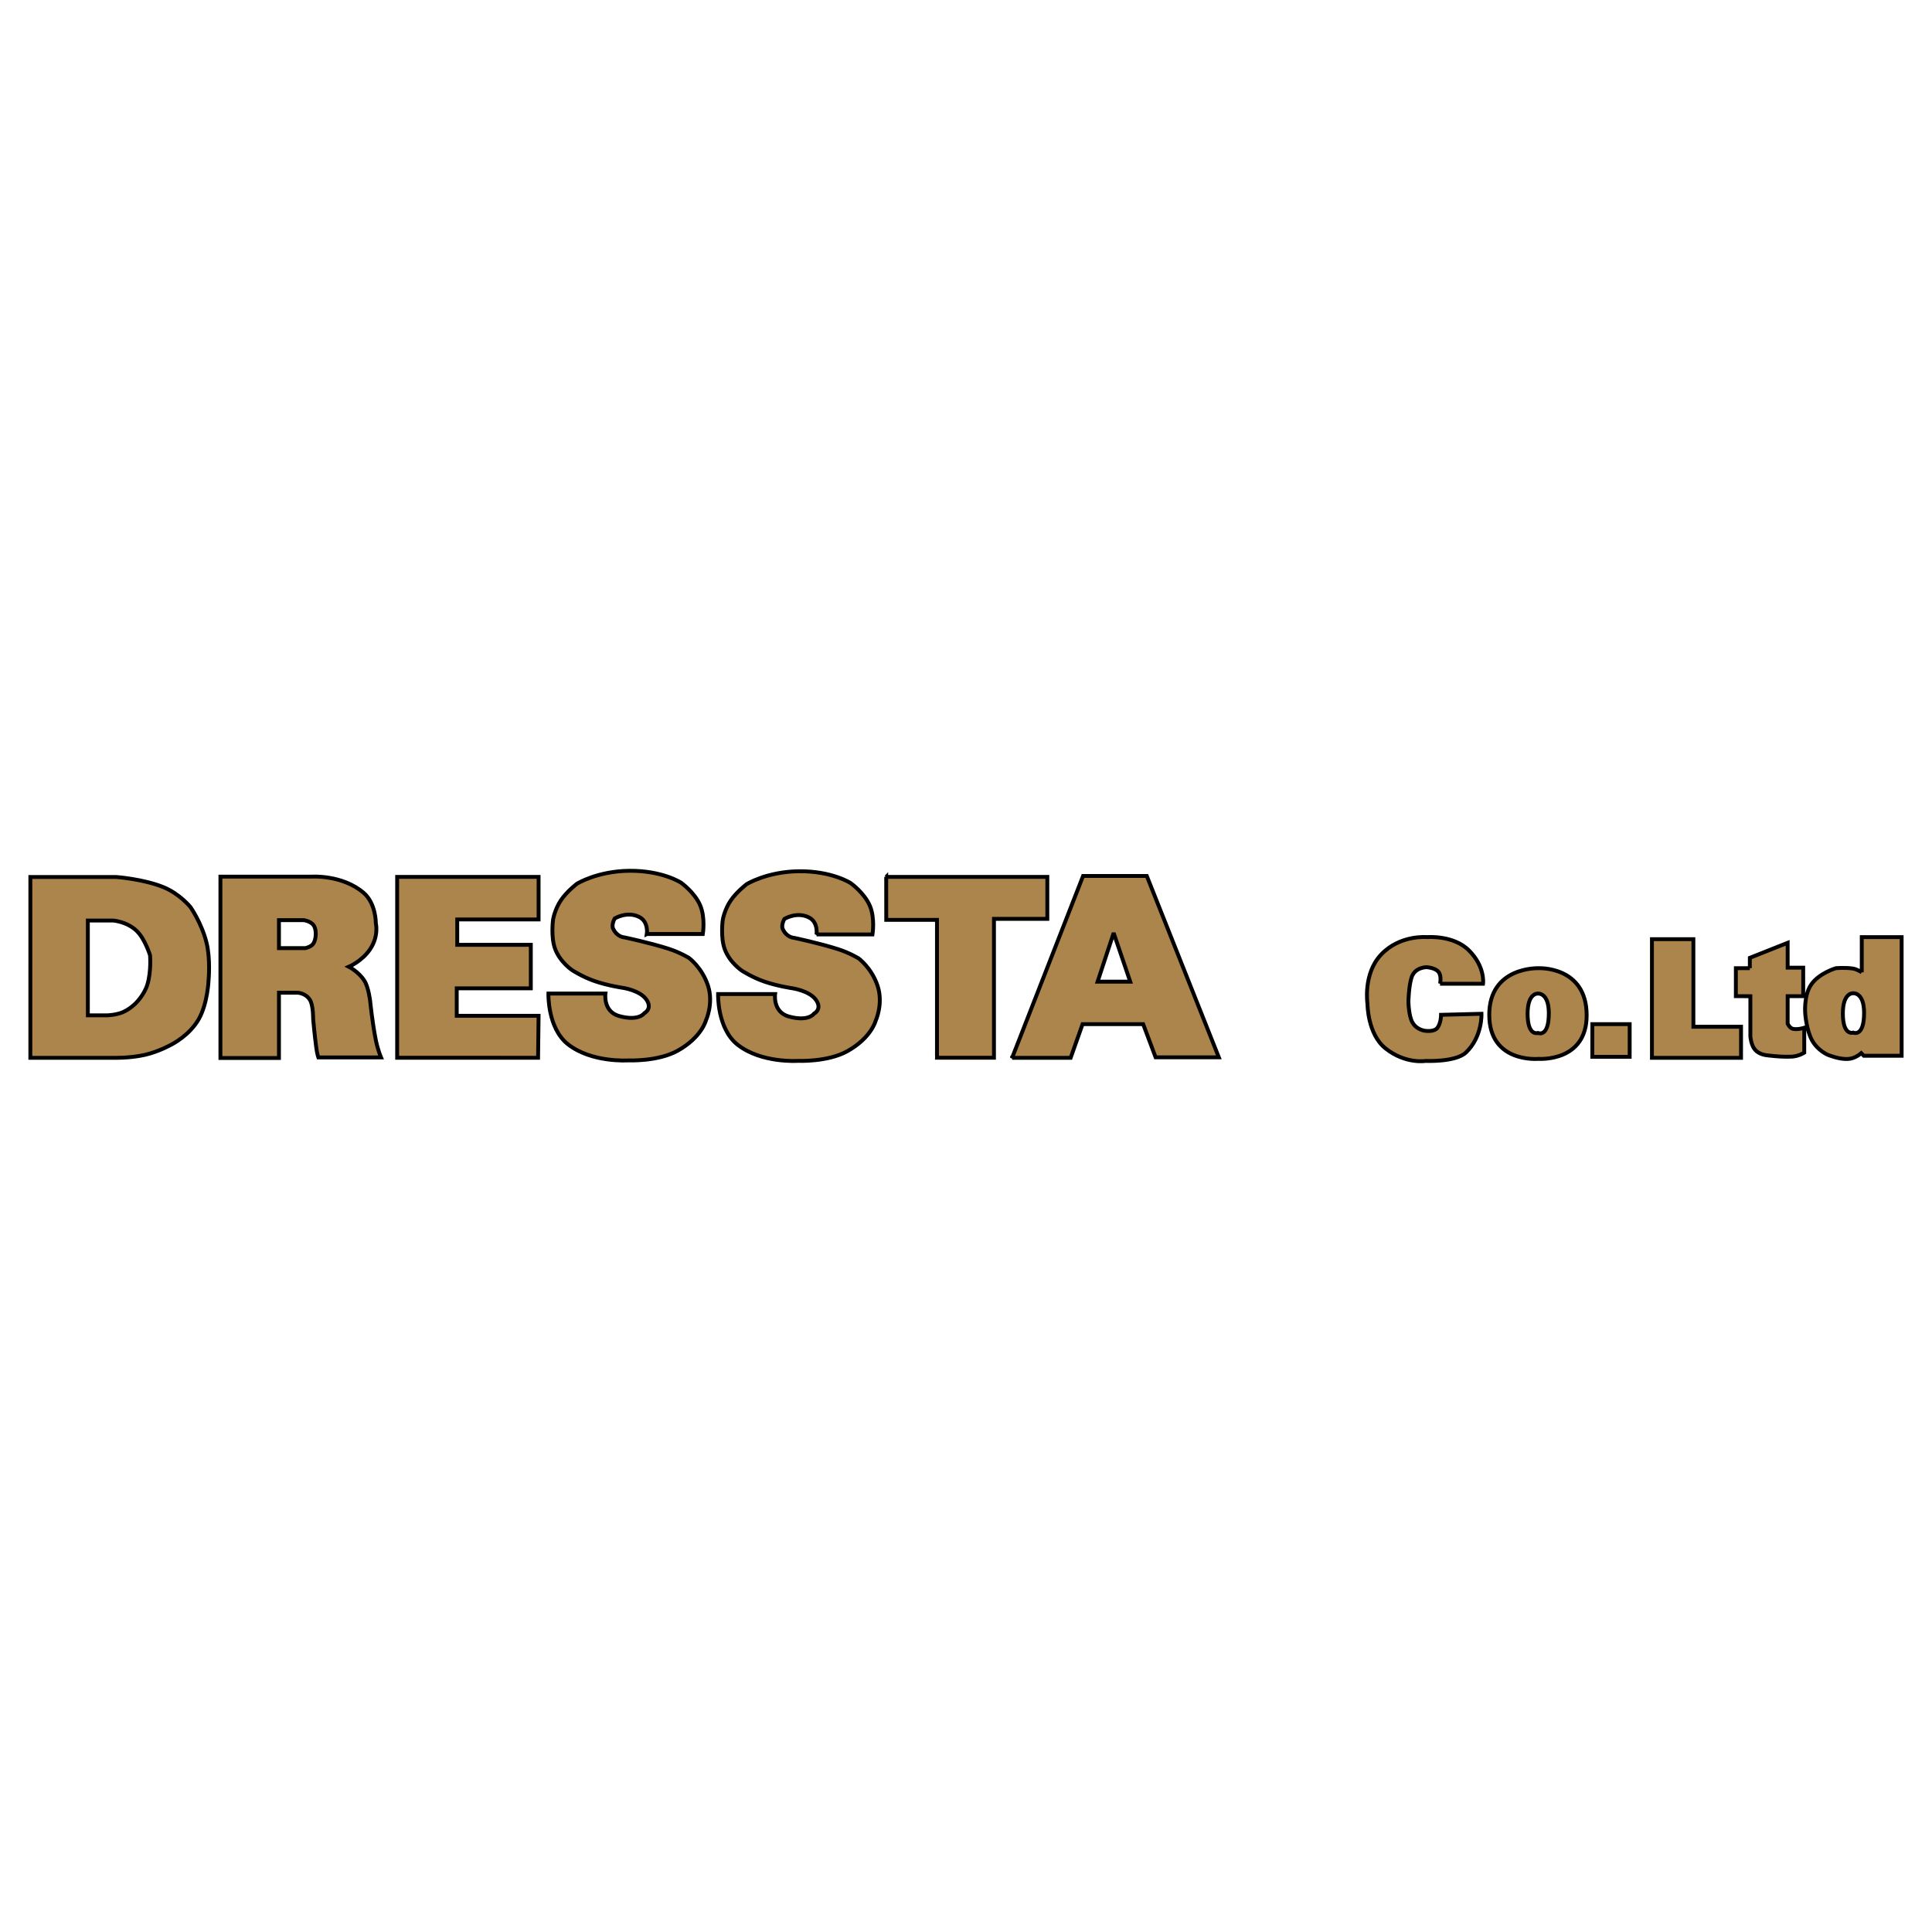 <svg xmlns="http://www.w3.org/2000/svg" width="2500" height="2500" viewBox="0 0 192.756 192.756"><g fill-rule="evenodd" clip-rule="evenodd"><path fill="#fff" d="M0 0h192.756v192.756H0V0z"/><path d="M3.028 87.5h8.58s2.682.193 4.704 1.014C17.94 89.18 19 90.498 19 90.498s1.111 1.57 1.603 3.547c.407 1.628.207 3.741.207 3.741s-.091 2.339-.982 3.896c-.943 1.648-2.688 2.514-2.688 2.514s-1.266.724-2.687 1.047c-1.525.349-3.205.297-3.205.297h-8.22V87.5zm5.737 13.801h1.913s.866-.02 1.551-.304c.736-.311 1.292-.885 1.292-.885s.866-.827 1.189-1.906c.394-1.306.259-2.901.259-2.901s-.511-1.654-1.345-2.442c-.988-.931-2.326-1.021-2.326-1.021H8.765v9.459zM21.992 87.461h9.148s2.998-.194 5.117 1.596c1.266 1.072 1.24 3.056 1.24 3.056s.317 1.273-.568 2.584c-.788 1.189-2.119 1.758-2.119 1.758s.982.497 1.551 1.402c.413.658.568 2.009.568 2.009s.22 2.19.568 3.909c.201.995.517 1.725.517 1.725H31.76s-.123-.349-.207-.994c-.155-1.125-.31-2.83-.31-2.83s.019-1.351-.311-1.899c-.452-.743-1.292-.737-1.292-.737h-1.809v6.514h-5.84V87.461h.001zm5.84 7.133h2.636s.556-.116.775-.426c.284-.401.259-1.021.259-1.021s.013-.588-.259-.892c-.323-.368-.931-.452-.931-.452h-2.481v2.791h.001zM39.624 87.487h14.111v4.245h-8.116v2.533h7.34v4.341h-7.391v2.74h8.167l-.052 4.187H39.624V87.487zM64.538 93.186h5.583s.265-1.608-.259-2.85c-.562-1.317-1.913-2.268-1.913-2.268s-1.848-1.221-5.169-1.189c-3.191.033-5.22 1.292-5.22 1.292s-1.027.788-1.602 1.654c-.614.917-.776 1.912-.776 1.912s-.246 1.751.207 2.946c.503 1.331 1.706 2.119 1.706 2.119s1.008.659 2.223 1.079c1.318.459 2.843.679 2.843.679s1.609.238 2.274 1.092c.75.976-.155 1.44-.155 1.44s-.537.827-2.533.271c-1.596-.465-1.344-2.235-1.344-2.235h-5.687s-.109 3.457 1.964 5.071c2.372 1.849 5.996 1.597 5.996 1.597s2.992.136 4.962-.982c2.358-1.324 2.791-2.998 2.791-2.998s.789-1.699.207-3.482c-.601-1.828-1.912-2.771-1.912-2.771s-.892-.543-2.016-.905c-1.9-.607-4.419-1.137-4.419-1.137s-.71-.019-1.111-.853c-.207-.414.155-1.034.155-1.034s1.221-.756 2.43-.155c.969.473.775 1.707.775 1.707zM81.465 93.231h5.583s.265-1.609-.258-2.849c-.562-1.318-1.913-2.269-1.913-2.269s-1.848-1.221-5.168-1.188c-3.192.032-5.221 1.292-5.221 1.292s-1.027.789-1.603 1.654c-.614.917-.775 1.912-.775 1.912s-.246 1.751.207 2.946c.504 1.331 1.706 2.119 1.706 2.119s1.008.659 2.223 1.079c1.318.459 2.843.679 2.843.679s1.609.239 2.274 1.092c.75.976-.155 1.441-.155 1.441s-.537.826-2.533.271c-1.596-.465-1.344-2.235-1.344-2.235h-5.686s-.11 3.457 1.964 5.072c2.372 1.848 5.996 1.596 5.996 1.596s2.991.136 4.962-.981c2.358-1.325 2.791-2.999 2.791-2.999s.789-1.698.207-3.482c-.601-1.828-1.913-2.771-1.913-2.771s-.891-.543-2.015-.905c-1.9-.607-4.419-1.137-4.419-1.137s-.711-.019-1.111-.853c-.207-.414.155-1.034.155-1.034s1.221-.756 2.43-.155c.968.471.773 1.705.773 1.705zM88.417 87.487h16.075v4.187h-5.324v13.855h-5.685V91.777h-5.062l-.004-4.29zM100.979 105.539l7.08-18.143h6.357l7.186 18.091h-6.307l-1.24-3.308h-6.047l-1.189 3.359h-5.84v.001zm11.785-7.598l-1.654-4.859-1.604 4.859h3.258zM143.672 98.147h4.291s.24-1.673-1.395-3.314c-1.545-1.563-4.188-1.337-4.188-1.337s-2.707-.265-4.6 1.757c-1.811 1.926-1.346 4.911-1.346 4.911s0 3.023 1.811 4.444c1.99 1.577 3.98 1.241 3.98 1.241s2.996.14 4.031-.84c1.656-1.569 1.551-3.864 1.551-3.864l-4.033.104s0 .911-.412 1.351c-.324.349-1.086.252-1.086.252s-.873-.032-1.344-.82c-.4-.672-.414-2.126-.414-2.126s.029-1.476.311-2.378c.322-1.036 1.498-1.033 1.498-1.033s.854.051 1.189.465c.338.412.156 1.187.156 1.187zM153.494 96.598s4.807-.24 4.807 4.703c0 4.697-4.807 4.342-4.807 4.342s-4.91.459-4.91-4.394c0-4.839 4.91-4.651 4.91-4.651zm-1.086 4.548c0 2.274 1.033 1.912 1.033 1.912s1.086.498 1.086-1.964c0-2.087-1.086-1.964-1.086-1.964s-1.033-.104-1.033 2.016zM158.869 102.18h3.723v3.256h-3.727l.004-3.256zM164.814 93.703h4.135v8.735h4.754v3.101h-8.889V93.703zM174.582 96.594v-1.03l3.773-1.499v2.48h1.551v2.844h-1.551v2.739s.182.433.518.517c.465.116 1.137-.104 1.137-.104v2.481s-.529.349-1.188.394c-1.105.071-2.586-.136-2.586-.136s-.729-.07-1.137-.549c-.395-.452-.465-1.312-.465-1.312v-4.028l-1.447-.003v-2.791l1.395-.003zM185.748 97.011v-3.515h3.979v11.836h-3.771l-.26-.258s-.588.549-1.344.581c-.91.046-2.016-.427-2.016-.427s-.988-.42-1.551-1.44c-.549-.995-.672-2.591-.672-2.591s-.188-1.796.568-2.934c.77-1.163 2.482-1.666 2.482-1.666s.941-.084 1.711.038c.409.065.874.376.874.376zm-1.887 4.102c0 2.274 1.033 1.912 1.033 1.912s1.086.498 1.086-1.964c0-2.087-1.086-1.964-1.086-1.964s-1.033-.103-1.033 2.016z" fill="#ac854d" stroke="#000" stroke-width=".387" stroke-miterlimit="2.613"/></g></svg>